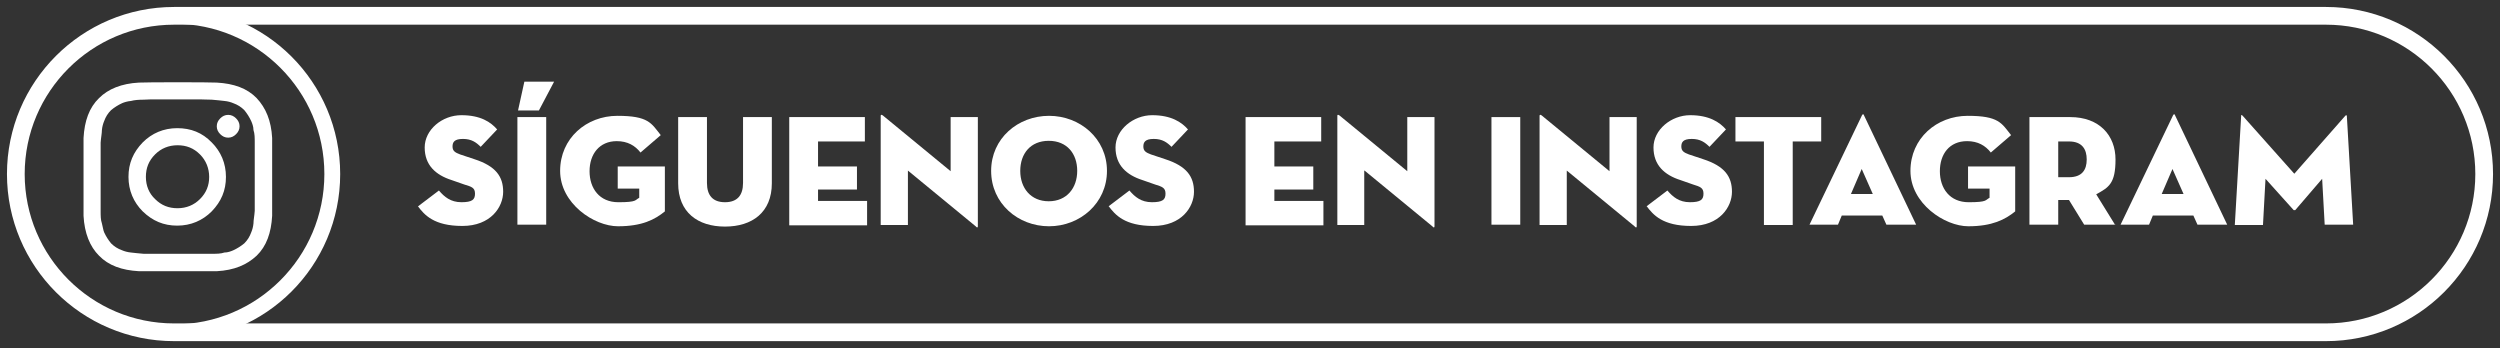 <?xml version="1.0" encoding="UTF-8"?>
<svg xmlns="http://www.w3.org/2000/svg" id="Layer_1" data-name="Layer 1" version="1.1" viewBox="0 0 790 110">
  <rect x="0" y="0" width="790" height="110" fill="#333333" stroke="none"/>
  <defs>
    <style>
      .cls-1 {
        stroke-width: 5.6px;
      }

      .cls-1, .cls-2 {
        fill: none;
        stroke: #fff;
        stroke-miterlimit: 10;
      }

      .cls-2 {
        stroke-width: 5px;
      }

      .cls-3 {
        fill: #fff;
        stroke-width: 0px;
      }
    </style>
  </defs>
  <path class="cls-1" d="M55,5h680c27.6,0,50,22.4,50,50h0c0,27.6-22.4,50-50,50H55c-27.6,0-50-22.4-50-50h0C5,27.4,27.4,5,55,5Z"></path>
  <circle class="cls-2" cx="55" cy="55" r="50"></circle>
  <g>
    <path class="cls-3" d="M132.1,65.2l6.6-5c1.7,2,3.7,3.7,7.1,3.7s4.3-.8,4.3-2.7-1.1-2.2-3.4-2.9l-4-1.4c-5-1.6-8.5-4.7-8.5-10.3s5.5-10.2,11.6-10.2,9.3,2.2,11.3,4.5l-5.2,5.5c-1.4-1.4-2.9-2.5-5.6-2.5s-3.3,1-3.3,2.4.8,1.9,2.4,2.5l4.5,1.5c6.8,2.2,9.1,5.5,9.1,10.3s-3.9,10.8-12.9,10.8-12-3.5-14.1-6.3h0Z"></path>
    <path class="cls-3" d="M163.5,37h9.1v34h-9.1v-34ZM163.7,34.9l2-9.1h9.4l-4.8,9.1h-6.7.1Z"></path>
    <path class="cls-3" d="M202,59.6h-6.8v-7h14.9v14.2c-3.2,2.6-7.2,4.7-14.8,4.7s-18.3-7.2-18.3-17.5,8.3-17.4,18.1-17.4,10.7,2.3,13.7,6.1l-6.4,5.5c-1.7-2.2-4.1-3.6-7.5-3.6-5.5,0-8.6,4.1-8.6,9.5s3.1,9.8,9.1,9.8,5.2-.7,6.6-1.4v-2.9h0Z"></path>
    <path class="cls-3" d="M214.3,57.9v-20.9h9.1v20.8c0,3.9,1.8,6.1,5.7,6.1s5.7-2.2,5.7-6.1v-20.8h9.1v20.9c0,9.2-6.2,13.7-14.8,13.7s-14.8-4.5-14.8-13.7Z"></path>
    <path class="cls-3" d="M249.4,37h23.9v7.7h-14.8v7.9h12.3v7.3h-12.3v3.6h15.5v7.7h-24.6s0-34.2,0-34.2Z"></path>
    <path class="cls-3" d="M286.9,54.1v17h-8.6v-34.5c0-.3.2-.5.7-.1l21.4,17.6v-17.1h8.6v34.5c0,.4-.2.6-.7,0l-21.4-17.6h0Z"></path>
    <path class="cls-3" d="M313.2,54c0-10.3,8.5-17.4,18.3-17.4s18.3,7.2,18.3,17.4-8.5,17.5-18.3,17.5-18.3-7.2-18.3-17.5ZM340.4,54c0-5.4-3.2-9.5-9-9.5s-9,4.1-9,9.5,3.3,9.6,9,9.6,9-4.2,9-9.6Z"></path>
    <path class="cls-3" d="M350.3,65.2l6.6-5c1.7,2,3.7,3.7,7.1,3.7s4.3-.8,4.3-2.7-1.1-2.2-3.3-2.9l-4-1.4c-5-1.6-8.5-4.7-8.5-10.3s5.6-10.2,11.6-10.2,9.3,2.2,11.3,4.5l-5.2,5.5c-1.4-1.4-2.9-2.5-5.6-2.5s-3.3,1-3.3,2.4.8,1.9,2.4,2.5l4.5,1.5c6.8,2.2,9.1,5.5,9.1,10.3s-3.9,10.8-12.9,10.8-12-3.5-14.1-6.3h0Z"></path>
    <path class="cls-3" d="M393.6,37h23.9v7.7h-14.8v7.9h12.3v7.3h-12.3v3.6h15.5v7.7h-24.6s0-34.2,0-34.2Z"></path>
    <path class="cls-3" d="M431.1,54.1v17h-8.5v-34.5c0-.3.1-.5.7-.1l21.4,17.6v-17.1h8.6v34.5c0,.4-.2.6-.7,0l-21.4-17.6h-.1Z"></path>
    <path class="cls-3" d="M471.3,37h9.1v34h-9.1v-34Z"></path>
    <path class="cls-3" d="M495.1,54.1v17h-8.6v-34.5c0-.3.2-.5.7-.1l21.4,17.6v-17.1h8.6v34.5c0,.4-.2.6-.7,0l-21.4-17.6h0Z"></path>
    <path class="cls-3" d="M520.3,65.2l6.6-5c1.7,2,3.7,3.7,7.1,3.7s4.3-.8,4.3-2.7-1.1-2.2-3.3-2.9l-4-1.4c-5-1.6-8.5-4.7-8.5-10.3s5.6-10.2,11.6-10.2,9.3,2.2,11.3,4.5l-5.2,5.5c-1.4-1.4-2.9-2.5-5.6-2.5s-3.3,1-3.3,2.4.8,1.9,2.4,2.5l4.5,1.5c6.8,2.2,9.1,5.5,9.1,10.3s-3.9,10.8-12.9,10.8-12-3.5-14.1-6.3h0Z"></path>
    <path class="cls-3" d="M557.4,44.7h-9v-7.7h27.1v7.7h-9v26.4h-9.1s0-26.4,0-26.4Z"></path>
    <path class="cls-3" d="M580.7,71h-8.9l16.6-34.6c.2-.4.5-.4.6,0l16.5,34.6h-9.4l-1.3-2.9h-12.8l-1.2,2.9h0ZM588.3,53.4l-3.4,7.9h6.9l-3.5-7.9Z"></path>
    <path class="cls-3" d="M628.7,59.6h-6.8v-7h14.9v14.2c-3.2,2.6-7.3,4.7-14.8,4.7s-18.3-7.2-18.3-17.5,8.3-17.4,18.1-17.4,10.7,2.3,13.7,6.1l-6.4,5.5c-1.7-2.2-4.1-3.6-7.5-3.6-5.6,0-8.6,4.1-8.6,9.5s3.1,9.8,9.1,9.8,5.2-.7,6.6-1.4v-2.9h0Z"></path>
    <path class="cls-3" d="M668.5,71h-9.9l-4.8-7.8h-3.4v7.8h-9.1v-34h12.9c9.2,0,14.3,5.8,14.3,13.4s-2.1,8.8-6.1,11l6,9.7h0ZM653.8,56c4.1,0,5.6-2.3,5.6-5.6s-1.5-5.7-5.6-5.7h-3.4v11.3h3.4Z"></path>
    <path class="cls-3" d="M679,71h-8.9l16.6-34.6c.2-.4.5-.4.6,0l16.5,34.6h-9.4l-1.3-2.9h-12.8l-1.2,2.9h0ZM686.5,53.4l-3.4,7.9h6.9l-3.5-7.9Z"></path>
    <path class="cls-3" d="M708.2,36.6c0-.4.2-.3.5,0l16.3,18.3,16.1-18.3c.2-.2.4-.3.5,0l2,34.4h-9l-.8-14.5-8.5,9.9c-.2,0-.3,0-.5,0l-8.9-9.9-.8,14.6h-8.9l2-34.4h0Z"></path>
  </g>
  <path class="cls-3" d="M86,55.9v12.3c-.3,5.4-1.8,9.6-4.9,12.6-3.1,2.9-7.1,4.6-12.6,4.9-2.2,0-6.4,0-12.3,0s-10,0-12.3,0c-5.4-.3-9.6-1.8-12.6-4.9-2.9-2.9-4.6-7.1-4.9-12.6v-24.6c.3-5.4,1.8-9.6,4.9-12.6,2.9-2.9,7.1-4.6,12.6-4.9,2.2-.1,6.4-.1,12.3-.1s10,0,12.3.1c5.4.3,9.6,1.8,12.6,4.9,2.9,3.1,4.6,7.1,4.9,12.6v12.3ZM59.1,31.4h-9.9c-1,0-2.2,0-3.8.1-1.5,0-2.9.1-4,.4-1.1.1-2.1.4-2.8.7-1.3.6-2.4,1.3-3.5,2.2-1,1-1.7,2.1-2.2,3.5-.3.7-.6,1.7-.7,2.8,0,1.1-.3,2.4-.4,4v21.5c0,1.5,0,2.9.4,4,.3,1.1.4,2.1.7,2.8.6,1.3,1.3,2.4,2.2,3.5,1,1,2.1,1.7,3.5,2.2.7.3,1.7.6,2.8.7s2.4.3,4,.4c1.7,0,2.8,0,3.8,0h13.9c1,0,2.2,0,3.8,0,1.5,0,2.9,0,4-.4,1.1,0,2.1-.4,2.8-.7,1.3-.6,2.4-1.3,3.5-2.2,1-1,1.7-2.1,2.2-3.5.3-.7.6-1.7.7-2.8,0-1.1.3-2.4.4-4v-21.5c0-1.5,0-2.9-.4-4,0-1.1-.4-2.1-.7-2.8-.6-1.3-1.3-2.4-2.2-3.5-1-1-2.1-1.7-3.5-2.2-.7-.3-1.7-.6-2.8-.7-1.1-.1-2.4-.3-4-.4-1.5,0-2.8-.1-3.8-.1,0,0-4,0-4,0ZM66.9,45c2.9,2.9,4.5,6.6,4.5,10.9s-1.5,7.8-4.5,10.9c-2.9,2.9-6.6,4.5-10.9,4.5s-7.8-1.5-10.9-4.5c-2.9-2.9-4.5-6.6-4.5-10.9s1.5-7.8,4.5-10.9c2.9-2.9,6.6-4.5,10.9-4.5s7.9,1.4,10.9,4.5ZM63.2,62.9c2-2,2.9-4.3,2.9-7s-1-5.2-2.9-7.1c-2-2-4.3-2.9-7.1-2.9s-5.2,1-7.1,2.9c-2,2-2.9,4.3-2.9,7.1s1,5.2,2.9,7c2,2,4.3,2.9,7.1,2.9s5.2-1,7.1-2.9ZM74.6,37.4c.7.7,1.1,1.5,1.1,2.5s-.4,1.8-1.1,2.5-1.5,1.1-2.5,1.1-1.8-.4-2.5-1.1-1.1-1.5-1.1-2.5.4-1.8,1.1-2.5,1.5-1.1,2.5-1.1,1.8.4,2.5,1.1Z"></path>
</svg>
